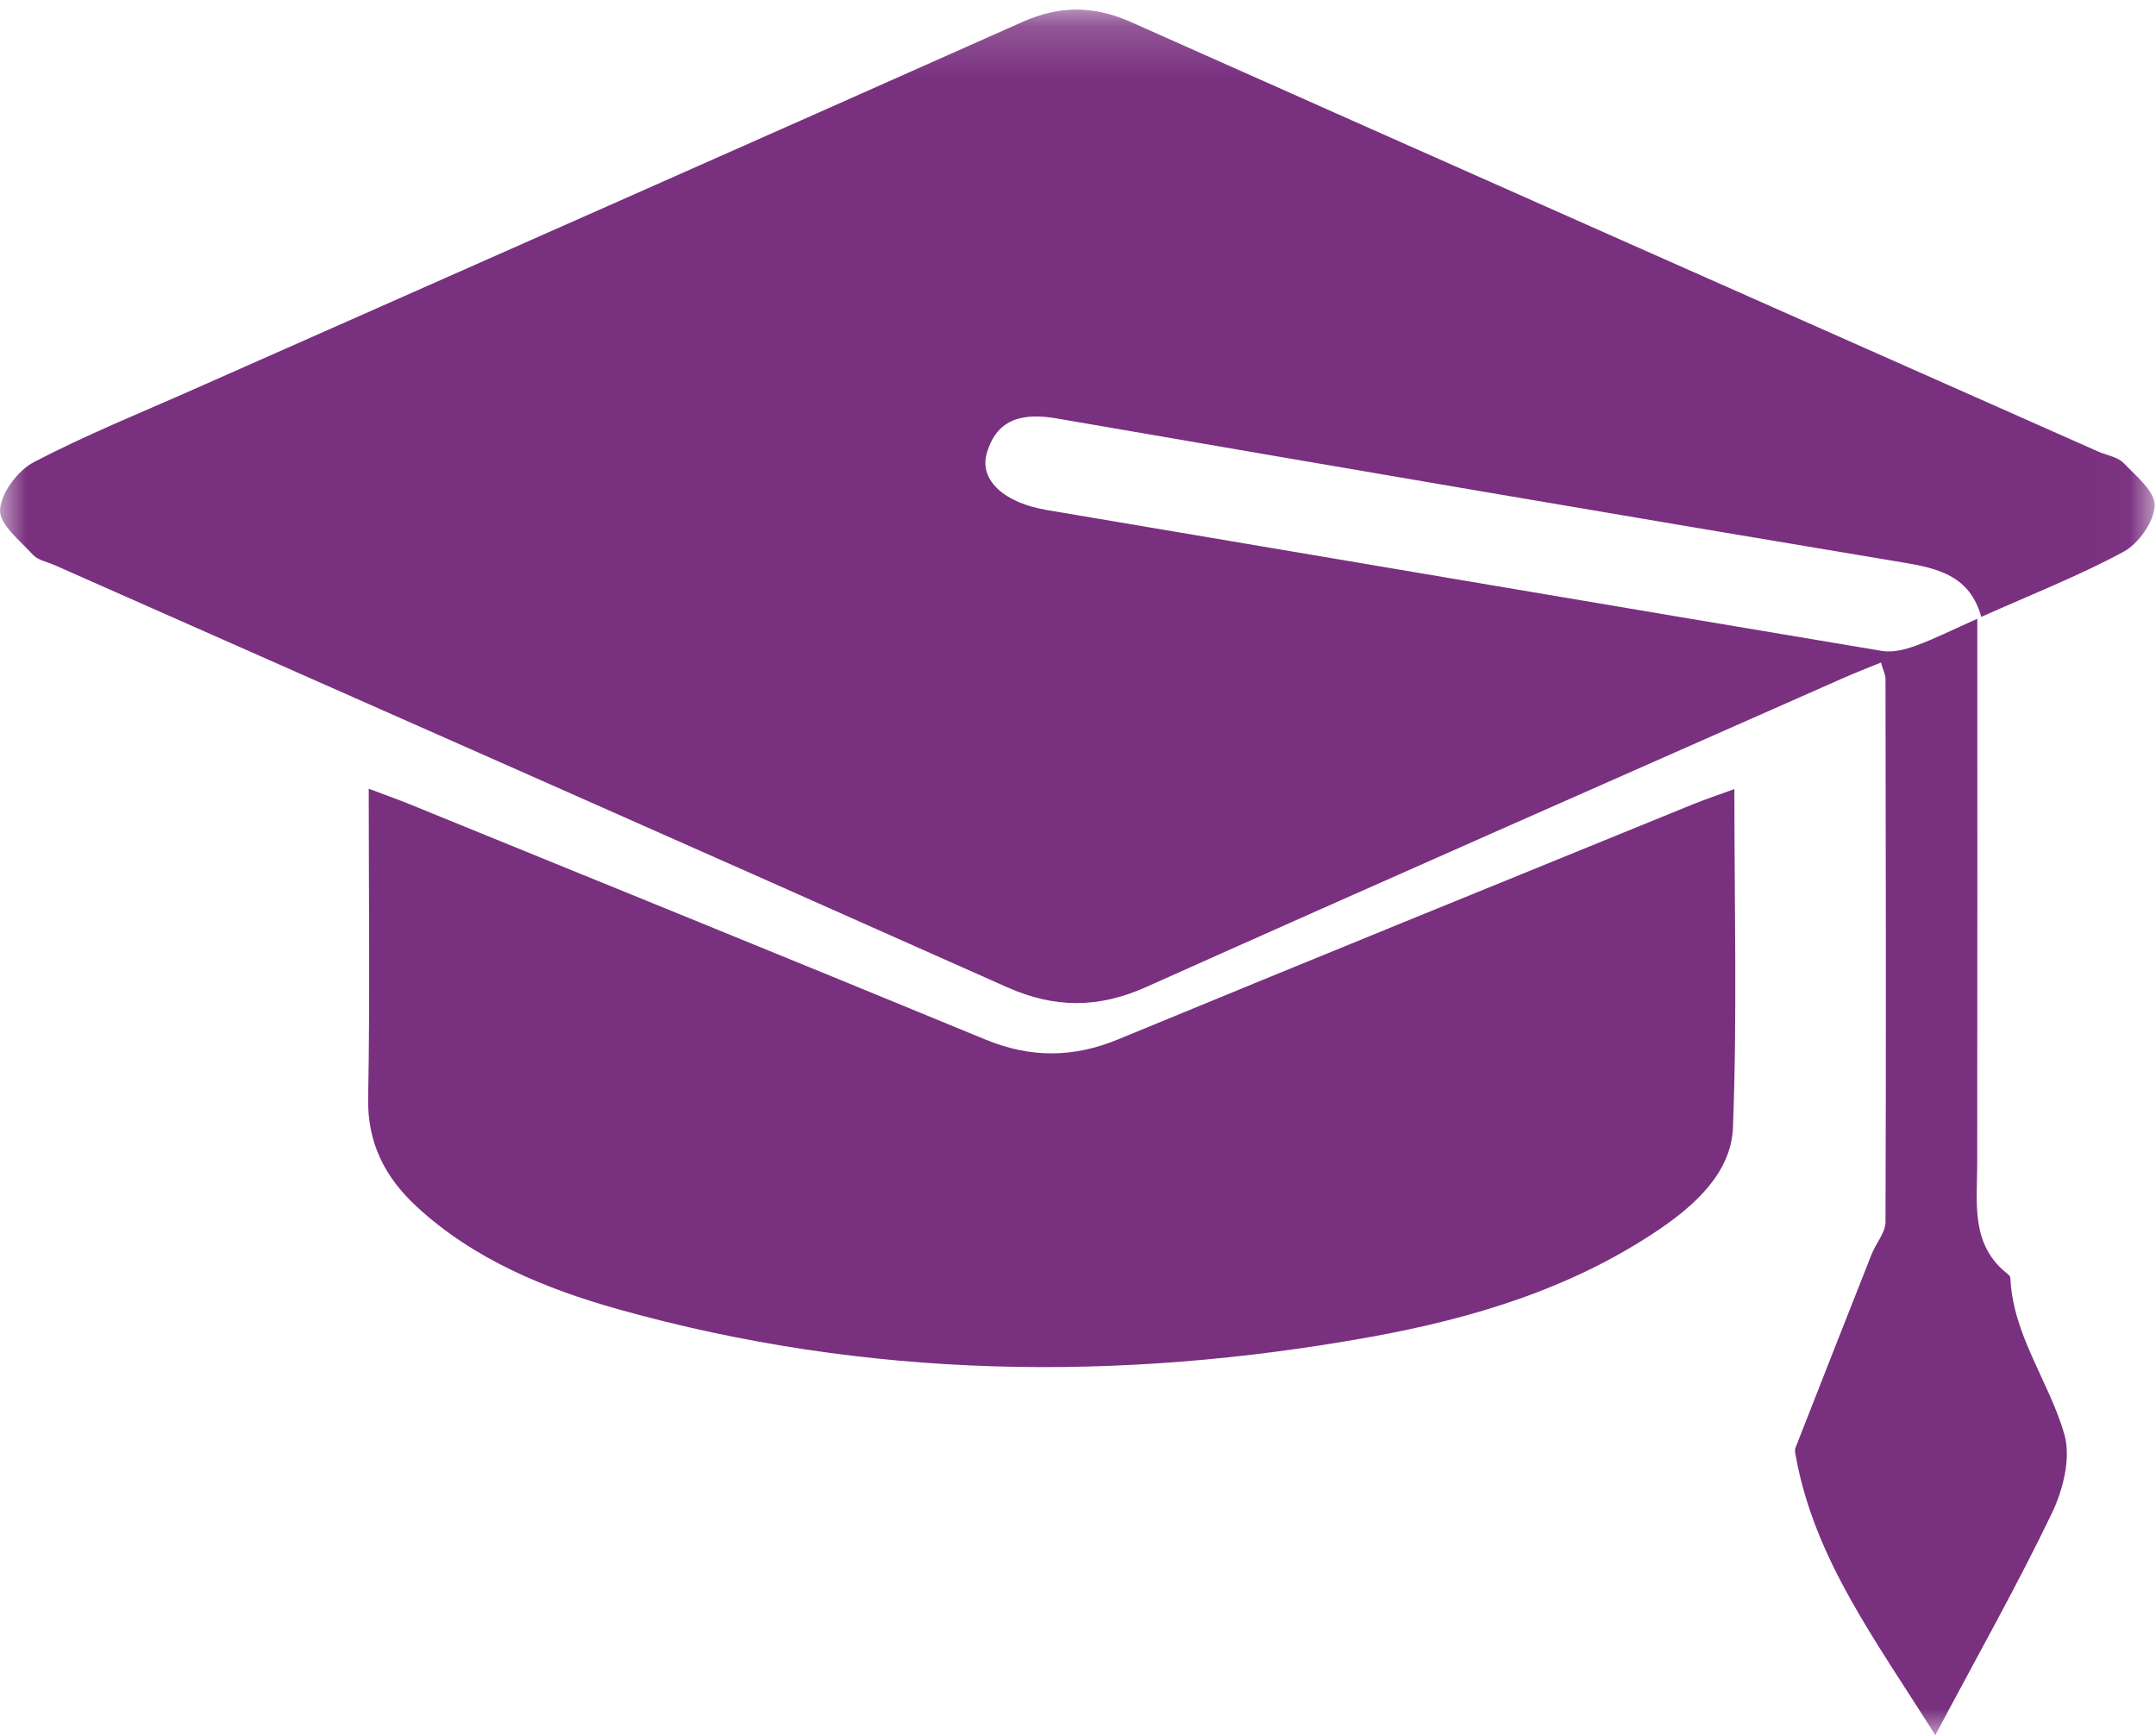 <?xml version="1.0" encoding="UTF-8"?>
<svg width="41px" height="33px" viewBox="0 0 41 33" version="1.1" xmlns="http://www.w3.org/2000/svg" xmlns:xlink="http://www.w3.org/1999/xlink">
    <!-- Generator: Sketch 53.2 (72643) - https://sketchapp.com -->
    <title>icon-masterclass</title>
    <desc>Created with Sketch.</desc>
    <defs>
        <polygon id="path-1" points="8.52511888e-05 0.183 40.975 0.183 40.975 33 8.52511888e-05 33"></polygon>
    </defs>
    <g id="Toolkit" stroke="none" stroke-width="1" fill="none" fill-rule="evenodd">
        <g id="Desktop-HD" transform="translate(-750, -12857)">
            <g id="masterclass" transform="translate(120, 12781)">
                <g id="icon-masterclass" transform="translate(630, 76)">
                    <g id="Group-3">
                        <mask id="mask-2" fill="white">
                            <use xlink:href="#path-1"></use>
                        </mask>
                        <g id="Clip-2"></g>
                        <path d="M37.602,11.768 C37.602,15.341 37.605,18.732 37.6,22.123 C37.599,22.888 37.469,23.682 38.19,24.238 C38.209,24.253 38.228,24.281 38.23,24.304 C38.281,25.405 38.972,26.278 39.259,27.285 C39.385,27.728 39.233,28.335 39.021,28.777 C38.365,30.142 37.619,31.464 36.803,33 C35.662,31.183 34.504,29.65 34.149,27.689 C34.14,27.639 34.127,27.579 34.144,27.535 C34.626,26.304 35.109,25.074 35.596,23.844 C35.678,23.64 35.855,23.442 35.856,23.241 C35.869,19.797 35.862,16.352 35.856,12.908 C35.856,12.834 35.816,12.761 35.77,12.6 C35.526,12.7 35.297,12.788 35.072,12.887 C30.646,14.845 26.216,16.792 21.8,18.77 C20.893,19.177 20.059,19.179 19.153,18.776 C13.12,16.087 7.077,13.42 1.037,10.747 C0.896,10.685 0.72,10.654 0.625,10.549 C0.381,10.282 -0.015,9.97 0.001,9.696 C0.018,9.375 0.34,8.947 0.644,8.789 C1.641,8.268 2.689,7.846 3.719,7.389 C8.963,5.066 14.209,2.75 19.447,0.416 C20.152,0.102 20.804,0.106 21.508,0.42 C27.634,3.15 33.767,5.867 39.899,8.587 C40.063,8.66 40.27,8.688 40.385,8.807 C40.623,9.053 40.987,9.353 40.975,9.617 C40.962,9.925 40.667,10.34 40.382,10.494 C39.529,10.954 38.621,11.31 37.677,11.732 C37.466,10.97 36.889,10.815 36.22,10.703 C30.846,9.806 25.477,8.887 20.109,7.96 C19.474,7.851 18.96,7.94 18.765,8.622 C18.616,9.142 19.113,9.566 19.903,9.699 C25.199,10.592 30.494,11.494 35.791,12.38 C35.993,12.414 36.227,12.354 36.427,12.282 C36.778,12.155 37.114,11.985 37.602,11.768" id="Fill-1" fill="#79307F" mask="url(#mask-2)"></path>
                    </g>
                    <path d="M7.012,15 C7.331,15.121 7.564,15.203 7.793,15.296 C11.441,16.784 15.093,18.265 18.734,19.768 C19.596,20.124 20.407,20.121 21.268,19.765 C24.908,18.262 28.559,16.779 32.207,15.291 C32.437,15.198 32.673,15.12 32.982,15.007 C32.982,17.208 33.037,19.328 32.955,21.443 C32.922,22.299 32.237,22.924 31.502,23.415 C29.872,24.507 28.009,25.075 26.065,25.426 C21.259,26.294 16.483,26.222 11.775,24.905 C10.359,24.509 9.006,23.947 7.925,22.949 C7.307,22.378 6.984,21.72 7.001,20.88 C7.037,18.952 7.012,17.023 7.012,15" id="Fill-4" fill="#79307F"></path>
                </g>
            </g>
        </g>
    </g>
</svg>